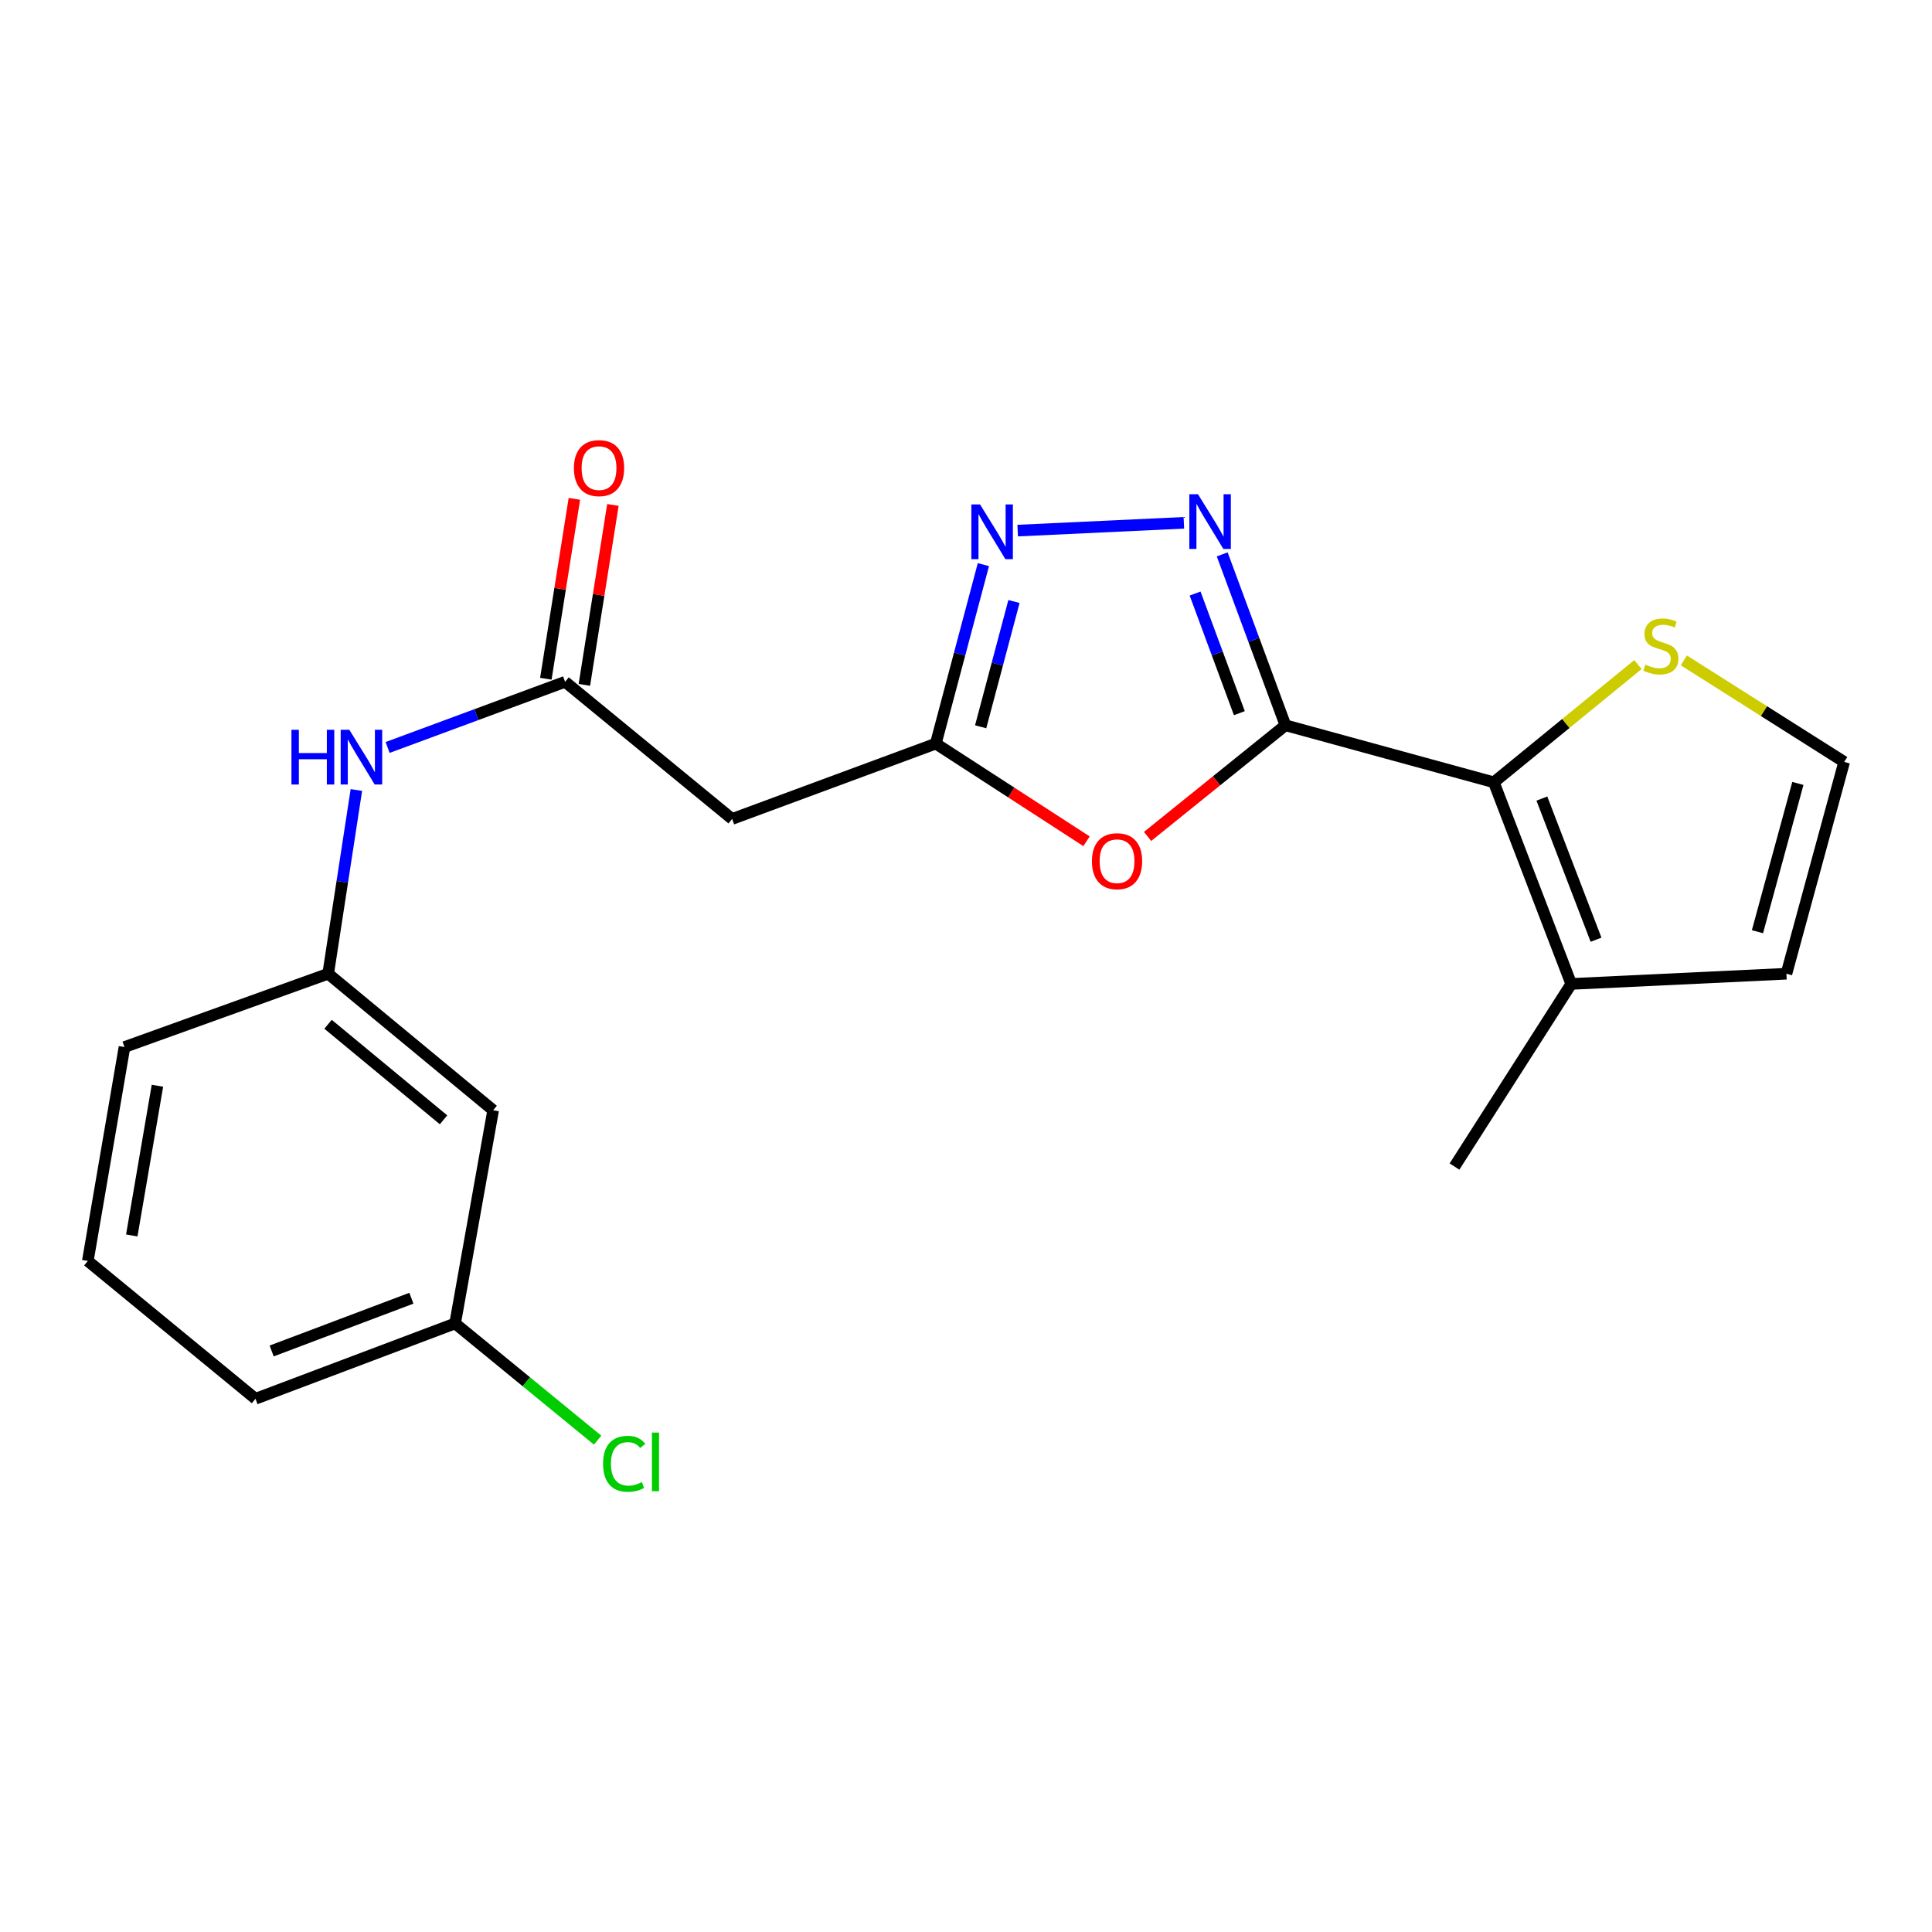 <?xml version='1.0' encoding='iso-8859-1'?>
<svg version='1.1' baseProfile='full'
              xmlns='http://www.w3.org/2000/svg'
                      xmlns:rdkit='http://www.rdkit.org/xml'
                      xmlns:xlink='http://www.w3.org/1999/xlink'
                  xml:space='preserve'
width='1000px' height='1000px' viewBox='0 0 1000 1000'>
<!-- END OF HEADER -->
<rect style='opacity:1.0;fill:#FFFFFF;stroke:none' width='1000' height='1000' x='0' y='0'> </rect>
<path class='bond-0' d='M 665.338,375.397 L 648.977,331.17' style='fill:none;fill-rule:evenodd;stroke:#000000;stroke-width:6px;stroke-linecap:butt;stroke-linejoin:miter;stroke-opacity:1' />
<path class='bond-0' d='M 648.977,331.17 L 632.615,286.944' style='fill:none;fill-rule:evenodd;stroke:#0000FF;stroke-width:6px;stroke-linecap:butt;stroke-linejoin:miter;stroke-opacity:1' />
<path class='bond-0' d='M 641.488,369.136 L 630.035,338.178' style='fill:none;fill-rule:evenodd;stroke:#000000;stroke-width:6px;stroke-linecap:butt;stroke-linejoin:miter;stroke-opacity:1' />
<path class='bond-0' d='M 630.035,338.178 L 618.582,307.219' style='fill:none;fill-rule:evenodd;stroke:#0000FF;stroke-width:6px;stroke-linecap:butt;stroke-linejoin:miter;stroke-opacity:1' />
<path class='bond-1' d='M 665.338,375.397 L 629.659,404.168' style='fill:none;fill-rule:evenodd;stroke:#000000;stroke-width:6px;stroke-linecap:butt;stroke-linejoin:miter;stroke-opacity:1' />
<path class='bond-1' d='M 629.659,404.168 L 593.98,432.939' style='fill:none;fill-rule:evenodd;stroke:#FF0000;stroke-width:6px;stroke-linecap:butt;stroke-linejoin:miter;stroke-opacity:1' />
<path class='bond-2' d='M 665.338,375.397 L 773.207,404.917' style='fill:none;fill-rule:evenodd;stroke:#000000;stroke-width:6px;stroke-linecap:butt;stroke-linejoin:miter;stroke-opacity:1' />
<path class='bond-3' d='M 612.774,270.609 L 526.744,274.639' style='fill:none;fill-rule:evenodd;stroke:#0000FF;stroke-width:6px;stroke-linecap:butt;stroke-linejoin:miter;stroke-opacity:1' />
<path class='bond-4' d='M 562.386,435.444 L 523.378,410.167' style='fill:none;fill-rule:evenodd;stroke:#FF0000;stroke-width:6px;stroke-linecap:butt;stroke-linejoin:miter;stroke-opacity:1' />
<path class='bond-4' d='M 523.378,410.167 L 484.371,384.889' style='fill:none;fill-rule:evenodd;stroke:#000000;stroke-width:6px;stroke-linecap:butt;stroke-linejoin:miter;stroke-opacity:1' />
<path class='bond-7' d='M 773.207,404.917 L 813.263,509.285' style='fill:none;fill-rule:evenodd;stroke:#000000;stroke-width:6px;stroke-linecap:butt;stroke-linejoin:miter;stroke-opacity:1' />
<path class='bond-7' d='M 798.071,413.336 L 826.11,486.394' style='fill:none;fill-rule:evenodd;stroke:#000000;stroke-width:6px;stroke-linecap:butt;stroke-linejoin:miter;stroke-opacity:1' />
<path class='bond-8' d='M 773.207,404.917 L 810.497,374.451' style='fill:none;fill-rule:evenodd;stroke:#000000;stroke-width:6px;stroke-linecap:butt;stroke-linejoin:miter;stroke-opacity:1' />
<path class='bond-8' d='M 810.497,374.451 L 847.787,343.985' style='fill:none;fill-rule:evenodd;stroke:#CCCC00;stroke-width:6px;stroke-linecap:butt;stroke-linejoin:miter;stroke-opacity:1' />
<path class='bond-21' d='M 509.001,292.254 L 496.686,338.572' style='fill:none;fill-rule:evenodd;stroke:#0000FF;stroke-width:6px;stroke-linecap:butt;stroke-linejoin:miter;stroke-opacity:1' />
<path class='bond-21' d='M 496.686,338.572 L 484.371,384.889' style='fill:none;fill-rule:evenodd;stroke:#000000;stroke-width:6px;stroke-linecap:butt;stroke-linejoin:miter;stroke-opacity:1' />
<path class='bond-21' d='M 524.824,311.339 L 516.204,343.761' style='fill:none;fill-rule:evenodd;stroke:#0000FF;stroke-width:6px;stroke-linecap:butt;stroke-linejoin:miter;stroke-opacity:1' />
<path class='bond-21' d='M 516.204,343.761 L 507.583,376.183' style='fill:none;fill-rule:evenodd;stroke:#000000;stroke-width:6px;stroke-linecap:butt;stroke-linejoin:miter;stroke-opacity:1' />
<path class='bond-6' d='M 484.371,384.889 L 378.947,423.89' style='fill:none;fill-rule:evenodd;stroke:#000000;stroke-width:6px;stroke-linecap:butt;stroke-linejoin:miter;stroke-opacity:1' />
<path class='bond-5' d='M 292.497,352.901 L 378.947,423.89' style='fill:none;fill-rule:evenodd;stroke:#000000;stroke-width:6px;stroke-linecap:butt;stroke-linejoin:miter;stroke-opacity:1' />
<path class='bond-9' d='M 292.497,352.901 L 246.56,369.895' style='fill:none;fill-rule:evenodd;stroke:#000000;stroke-width:6px;stroke-linecap:butt;stroke-linejoin:miter;stroke-opacity:1' />
<path class='bond-9' d='M 246.56,369.895 L 200.624,386.889' style='fill:none;fill-rule:evenodd;stroke:#0000FF;stroke-width:6px;stroke-linecap:butt;stroke-linejoin:miter;stroke-opacity:1' />
<path class='bond-13' d='M 302.47,354.483 L 309.857,307.921' style='fill:none;fill-rule:evenodd;stroke:#000000;stroke-width:6px;stroke-linecap:butt;stroke-linejoin:miter;stroke-opacity:1' />
<path class='bond-13' d='M 309.857,307.921 L 317.244,261.359' style='fill:none;fill-rule:evenodd;stroke:#FF0000;stroke-width:6px;stroke-linecap:butt;stroke-linejoin:miter;stroke-opacity:1' />
<path class='bond-13' d='M 282.524,351.319 L 289.91,304.757' style='fill:none;fill-rule:evenodd;stroke:#000000;stroke-width:6px;stroke-linecap:butt;stroke-linejoin:miter;stroke-opacity:1' />
<path class='bond-13' d='M 289.91,304.757 L 297.297,258.195' style='fill:none;fill-rule:evenodd;stroke:#FF0000;stroke-width:6px;stroke-linecap:butt;stroke-linejoin:miter;stroke-opacity:1' />
<path class='bond-11' d='M 813.263,509.285 L 924.655,504.001' style='fill:none;fill-rule:evenodd;stroke:#000000;stroke-width:6px;stroke-linecap:butt;stroke-linejoin:miter;stroke-opacity:1' />
<path class='bond-17' d='M 813.263,509.285 L 752.843,603.803' style='fill:none;fill-rule:evenodd;stroke:#000000;stroke-width:6px;stroke-linecap:butt;stroke-linejoin:miter;stroke-opacity:1' />
<path class='bond-10' d='M 871.546,341.814 L 913.045,368.092' style='fill:none;fill-rule:evenodd;stroke:#CCCC00;stroke-width:6px;stroke-linecap:butt;stroke-linejoin:miter;stroke-opacity:1' />
<path class='bond-10' d='M 913.045,368.092 L 954.545,394.37' style='fill:none;fill-rule:evenodd;stroke:#000000;stroke-width:6px;stroke-linecap:butt;stroke-linejoin:miter;stroke-opacity:1' />
<path class='bond-12' d='M 184.464,408.897 L 177.163,456.449' style='fill:none;fill-rule:evenodd;stroke:#0000FF;stroke-width:6px;stroke-linecap:butt;stroke-linejoin:miter;stroke-opacity:1' />
<path class='bond-12' d='M 177.163,456.449 L 169.862,504.001' style='fill:none;fill-rule:evenodd;stroke:#000000;stroke-width:6px;stroke-linecap:butt;stroke-linejoin:miter;stroke-opacity:1' />
<path class='bond-22' d='M 954.545,394.37 L 924.655,504.001' style='fill:none;fill-rule:evenodd;stroke:#000000;stroke-width:6px;stroke-linecap:butt;stroke-linejoin:miter;stroke-opacity:1' />
<path class='bond-22' d='M 930.577,405.502 L 909.654,482.244' style='fill:none;fill-rule:evenodd;stroke:#000000;stroke-width:6px;stroke-linecap:butt;stroke-linejoin:miter;stroke-opacity:1' />
<path class='bond-14' d='M 169.862,504.001 L 255.258,574.653' style='fill:none;fill-rule:evenodd;stroke:#000000;stroke-width:6px;stroke-linecap:butt;stroke-linejoin:miter;stroke-opacity:1' />
<path class='bond-14' d='M 169.797,530.159 L 229.574,579.616' style='fill:none;fill-rule:evenodd;stroke:#000000;stroke-width:6px;stroke-linecap:butt;stroke-linejoin:miter;stroke-opacity:1' />
<path class='bond-19' d='M 169.862,504.001 L 64.428,541.958' style='fill:none;fill-rule:evenodd;stroke:#000000;stroke-width:6px;stroke-linecap:butt;stroke-linejoin:miter;stroke-opacity:1' />
<path class='bond-15' d='M 255.258,574.653 L 235.567,685.002' style='fill:none;fill-rule:evenodd;stroke:#000000;stroke-width:6px;stroke-linecap:butt;stroke-linejoin:miter;stroke-opacity:1' />
<path class='bond-16' d='M 235.567,685.002 L 272.445,715.209' style='fill:none;fill-rule:evenodd;stroke:#000000;stroke-width:6px;stroke-linecap:butt;stroke-linejoin:miter;stroke-opacity:1' />
<path class='bond-16' d='M 272.445,715.209 L 309.324,745.415' style='fill:none;fill-rule:evenodd;stroke:#00CC00;stroke-width:6px;stroke-linecap:butt;stroke-linejoin:miter;stroke-opacity:1' />
<path class='bond-23' d='M 235.567,685.002 L 132.241,724.003' style='fill:none;fill-rule:evenodd;stroke:#000000;stroke-width:6px;stroke-linecap:butt;stroke-linejoin:miter;stroke-opacity:1' />
<path class='bond-23' d='M 212.936,671.957 L 140.608,699.258' style='fill:none;fill-rule:evenodd;stroke:#000000;stroke-width:6px;stroke-linecap:butt;stroke-linejoin:miter;stroke-opacity:1' />
<path class='bond-18' d='M 45.455,652.666 L 64.428,541.958' style='fill:none;fill-rule:evenodd;stroke:#000000;stroke-width:6px;stroke-linecap:butt;stroke-linejoin:miter;stroke-opacity:1' />
<path class='bond-18' d='M 68.206,639.471 L 81.487,561.976' style='fill:none;fill-rule:evenodd;stroke:#000000;stroke-width:6px;stroke-linecap:butt;stroke-linejoin:miter;stroke-opacity:1' />
<path class='bond-20' d='M 45.455,652.666 L 132.241,724.003' style='fill:none;fill-rule:evenodd;stroke:#000000;stroke-width:6px;stroke-linecap:butt;stroke-linejoin:miter;stroke-opacity:1' />
<path  class='atom-1' d='M 620.077 255.814
L 629.357 270.814
Q 630.277 272.294, 631.757 274.974
Q 633.237 277.654, 633.317 277.814
L 633.317 255.814
L 637.077 255.814
L 637.077 284.134
L 633.197 284.134
L 623.237 267.734
Q 622.077 265.814, 620.837 263.614
Q 619.637 261.414, 619.277 260.734
L 619.277 284.134
L 615.597 284.134
L 615.597 255.814
L 620.077 255.814
' fill='#0000FF'/>
<path  class='atom-2' d='M 565.181 445.759
Q 565.181 438.959, 568.541 435.159
Q 571.901 431.359, 578.181 431.359
Q 584.461 431.359, 587.821 435.159
Q 591.181 438.959, 591.181 445.759
Q 591.181 452.639, 587.781 456.559
Q 584.381 460.439, 578.181 460.439
Q 571.941 460.439, 568.541 456.559
Q 565.181 452.679, 565.181 445.759
M 578.181 457.239
Q 582.501 457.239, 584.821 454.359
Q 587.181 451.439, 587.181 445.759
Q 587.181 440.199, 584.821 437.399
Q 582.501 434.559, 578.181 434.559
Q 573.861 434.559, 571.501 437.359
Q 569.181 440.159, 569.181 445.759
Q 569.181 451.479, 571.501 454.359
Q 573.861 457.239, 578.181 457.239
' fill='#FF0000'/>
<path  class='atom-4' d='M 507.26 261.098
L 516.54 276.098
Q 517.46 277.578, 518.94 280.258
Q 520.42 282.938, 520.5 283.098
L 520.5 261.098
L 524.26 261.098
L 524.26 289.418
L 520.38 289.418
L 510.42 273.018
Q 509.26 271.098, 508.02 268.898
Q 506.82 266.698, 506.46 266.018
L 506.46 289.418
L 502.78 289.418
L 502.78 261.098
L 507.26 261.098
' fill='#0000FF'/>
<path  class='atom-9' d='M 851.658 344.007
Q 851.978 344.127, 853.298 344.687
Q 854.618 345.247, 856.058 345.607
Q 857.538 345.927, 858.978 345.927
Q 861.658 345.927, 863.218 344.647
Q 864.778 343.327, 864.778 341.047
Q 864.778 339.487, 863.978 338.527
Q 863.218 337.567, 862.018 337.047
Q 860.818 336.527, 858.818 335.927
Q 856.298 335.167, 854.778 334.447
Q 853.298 333.727, 852.218 332.207
Q 851.178 330.687, 851.178 328.127
Q 851.178 324.567, 853.578 322.367
Q 856.018 320.167, 860.818 320.167
Q 864.098 320.167, 867.818 321.727
L 866.898 324.807
Q 863.498 323.407, 860.938 323.407
Q 858.178 323.407, 856.658 324.567
Q 855.138 325.687, 855.178 327.647
Q 855.178 329.167, 855.938 330.087
Q 856.738 331.007, 857.858 331.527
Q 859.018 332.047, 860.938 332.647
Q 863.498 333.447, 865.018 334.247
Q 866.538 335.047, 867.618 336.687
Q 868.738 338.287, 868.738 341.047
Q 868.738 344.967, 866.098 347.087
Q 863.498 349.167, 859.138 349.167
Q 856.618 349.167, 854.698 348.607
Q 852.818 348.087, 850.578 347.167
L 851.658 344.007
' fill='#CCCC00'/>
<path  class='atom-10' d='M 150.854 377.742
L 154.694 377.742
L 154.694 389.782
L 169.174 389.782
L 169.174 377.742
L 173.014 377.742
L 173.014 406.062
L 169.174 406.062
L 169.174 392.982
L 154.694 392.982
L 154.694 406.062
L 150.854 406.062
L 150.854 377.742
' fill='#0000FF'/>
<path  class='atom-10' d='M 180.814 377.742
L 190.094 392.742
Q 191.014 394.222, 192.494 396.902
Q 193.974 399.582, 194.054 399.742
L 194.054 377.742
L 197.814 377.742
L 197.814 406.062
L 193.934 406.062
L 183.974 389.662
Q 182.814 387.742, 181.574 385.542
Q 180.374 383.342, 180.014 382.662
L 180.014 406.062
L 176.334 406.062
L 176.334 377.742
L 180.814 377.742
' fill='#0000FF'/>
<path  class='atom-14' d='M 297.056 242.295
Q 297.056 235.495, 300.416 231.695
Q 303.776 227.895, 310.056 227.895
Q 316.336 227.895, 319.696 231.695
Q 323.056 235.495, 323.056 242.295
Q 323.056 249.175, 319.656 253.095
Q 316.256 256.975, 310.056 256.975
Q 303.816 256.975, 300.416 253.095
Q 297.056 249.215, 297.056 242.295
M 310.056 253.775
Q 314.376 253.775, 316.696 250.895
Q 319.056 247.975, 319.056 242.295
Q 319.056 236.735, 316.696 233.935
Q 314.376 231.095, 310.056 231.095
Q 305.736 231.095, 303.376 233.895
Q 301.056 236.695, 301.056 242.295
Q 301.056 248.015, 303.376 250.895
Q 305.736 253.775, 310.056 253.775
' fill='#FF0000'/>
<path  class='atom-17' d='M 312.152 757.656
Q 312.152 750.616, 315.432 746.936
Q 318.752 743.216, 325.032 743.216
Q 330.872 743.216, 333.992 747.336
L 331.352 749.496
Q 329.072 746.496, 325.032 746.496
Q 320.752 746.496, 318.472 749.376
Q 316.232 752.216, 316.232 757.656
Q 316.232 763.256, 318.552 766.136
Q 320.912 769.016, 325.472 769.016
Q 328.592 769.016, 332.232 767.136
L 333.352 770.136
Q 331.872 771.096, 329.632 771.656
Q 327.392 772.216, 324.912 772.216
Q 318.752 772.216, 315.432 768.456
Q 312.152 764.696, 312.152 757.656
' fill='#00CC00'/>
<path  class='atom-17' d='M 337.432 741.496
L 341.112 741.496
L 341.112 771.856
L 337.432 771.856
L 337.432 741.496
' fill='#00CC00'/>
</svg>
